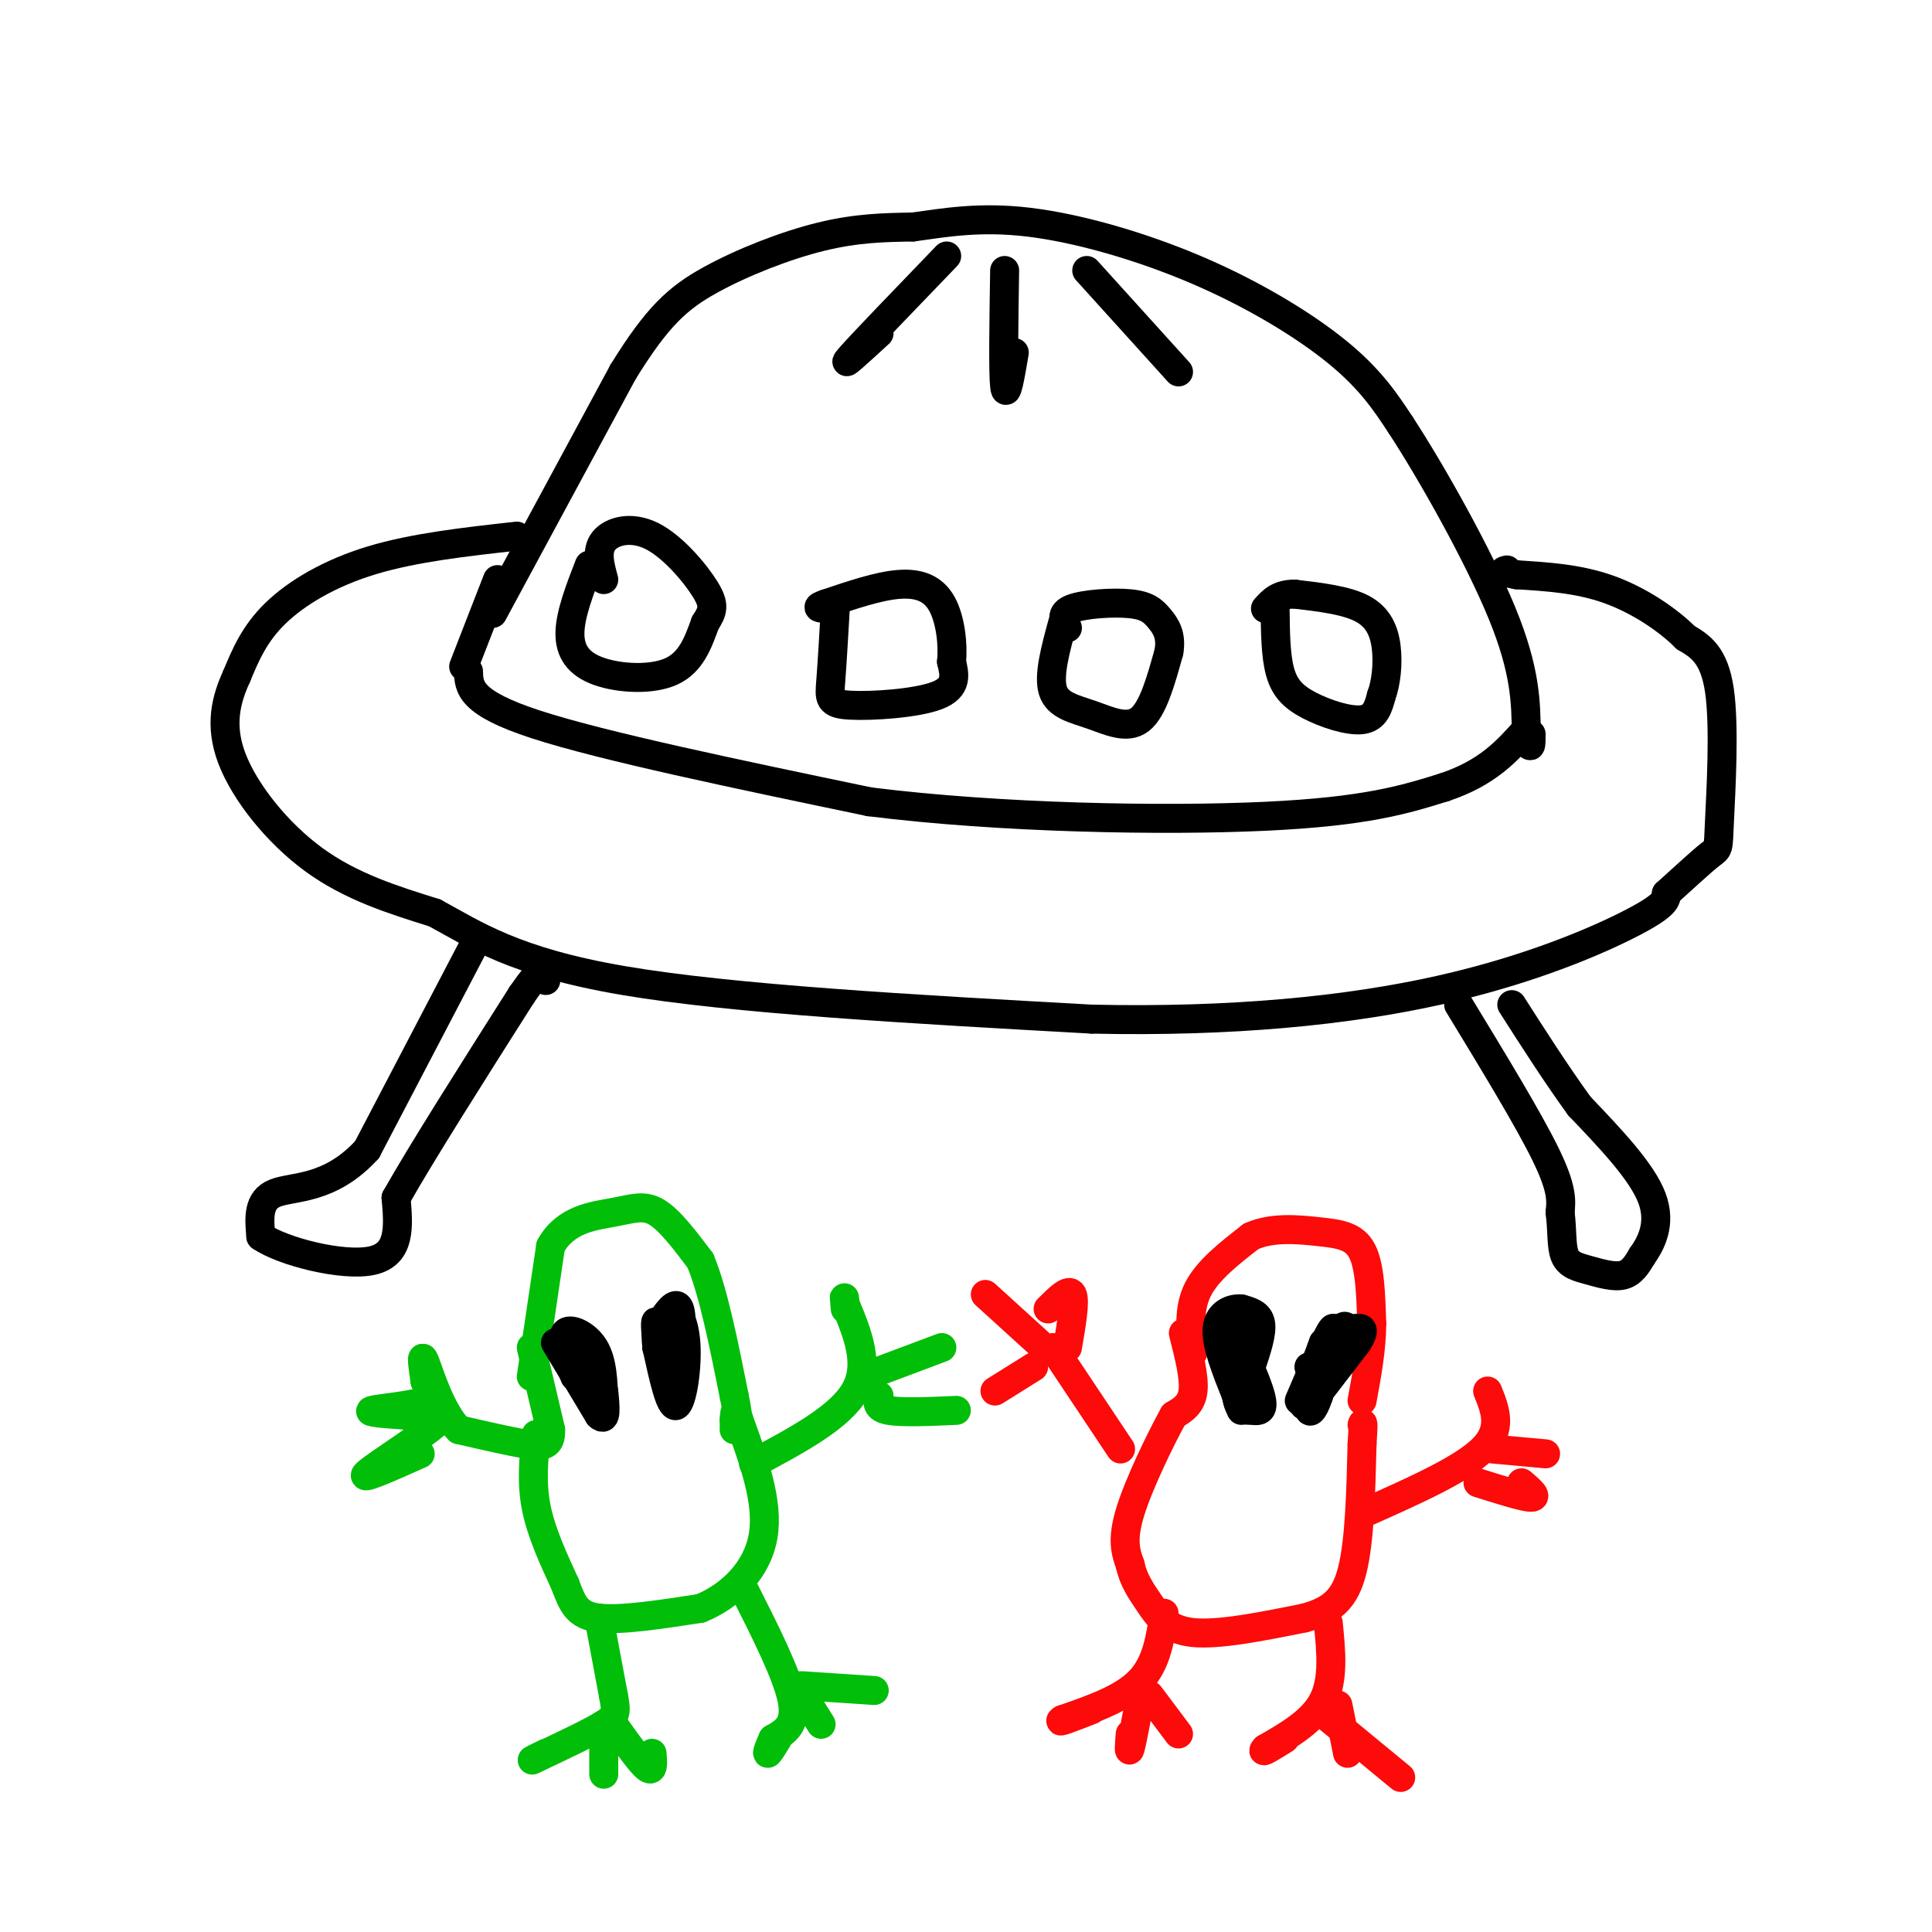 <svg viewBox='0 0 400 400' version='1.1' xmlns='http://www.w3.org/2000/svg' xmlns:xlink='http://www.w3.org/1999/xlink'><g fill='none' stroke='rgb(0,0,0)' stroke-width='6' stroke-linecap='round' stroke-linejoin='round'><path d='M102,127c0.000,0.000 27.000,-50.000 27,-50'/><path d='M129,77c7.107,-11.524 11.375,-15.333 18,-19c6.625,-3.667 15.607,-7.190 23,-9c7.393,-1.810 13.196,-1.905 19,-2'/><path d='M189,47c6.675,-0.919 13.861,-2.215 24,-1c10.139,1.215 23.230,4.943 35,10c11.770,5.057 22.220,11.445 29,17c6.780,5.555 9.890,10.278 13,15'/><path d='M290,88c6.467,9.889 16.133,27.111 21,39c4.867,11.889 4.933,18.444 5,25'/><path d='M316,152c1.000,4.167 1.000,2.083 1,0'/><path d='M103,120c0.000,0.000 -7.000,18.000 -7,18'/><path d='M107,111c-10.622,1.178 -21.244,2.356 -30,5c-8.756,2.644 -15.644,6.756 -20,11c-4.356,4.244 -6.178,8.622 -8,13'/><path d='M49,140c-2.179,4.738 -3.625,10.083 -1,17c2.625,6.917 9.321,15.405 17,21c7.679,5.595 16.339,8.298 25,11'/><path d='M90,189c8.244,4.467 16.356,10.133 39,14c22.644,3.867 59.822,5.933 97,8'/><path d='M226,211c29.000,0.643 53.000,-1.750 72,-6c19.000,-4.250 33.000,-10.357 40,-14c7.000,-3.643 7.000,-4.821 7,-6'/><path d='M345,185c3.022,-2.711 7.078,-6.490 9,-8c1.922,-1.510 1.710,-0.753 2,-7c0.290,-6.247 1.083,-19.499 0,-27c-1.083,-7.501 -4.041,-9.250 -7,-11'/><path d='M349,132c-3.800,-3.800 -9.800,-7.800 -16,-10c-6.200,-2.200 -12.600,-2.600 -19,-3'/><path d='M314,119c-3.500,-0.667 -2.750,-0.833 -2,-1'/><path d='M99,194c0.000,0.000 -23.000,44.000 -23,44'/><path d='M76,238c-7.667,8.444 -15.333,7.556 -19,9c-3.667,1.444 -3.333,5.222 -3,9'/><path d='M54,256c4.422,3.089 16.978,6.311 23,5c6.022,-1.311 5.511,-7.156 5,-13'/><path d='M82,248c5.167,-9.167 15.583,-25.583 26,-42'/><path d='M108,206c5.167,-7.500 5.083,-5.250 5,-3'/><path d='M302,208c7.250,11.917 14.500,23.833 18,31c3.500,7.167 3.250,9.583 3,12'/><path d='M323,251c0.486,3.742 0.203,7.096 1,9c0.797,1.904 2.676,2.359 5,3c2.324,0.641 5.093,1.469 7,1c1.907,-0.469 2.954,-2.234 4,-4'/><path d='M340,260c1.733,-2.444 4.067,-6.556 2,-12c-2.067,-5.444 -8.533,-12.222 -15,-19'/><path d='M327,229c-4.833,-6.667 -9.417,-13.833 -14,-21'/><path d='M97,139c0.083,3.250 0.167,6.500 14,11c13.833,4.500 41.417,10.250 69,16'/><path d='M180,166c27.311,3.422 61.089,3.978 82,3c20.911,-0.978 28.956,-3.489 37,-6'/><path d='M299,163c9.000,-3.000 13.000,-7.500 17,-12'/><path d='M122,117c-1.964,5.071 -3.929,10.143 -4,14c-0.071,3.857 1.750,6.500 6,8c4.250,1.500 10.929,1.857 15,0c4.071,-1.857 5.536,-5.929 7,-10'/><path d='M146,129c1.590,-2.475 2.065,-3.663 0,-7c-2.065,-3.337 -6.671,-8.821 -11,-11c-4.329,-2.179 -8.380,-1.051 -10,1c-1.620,2.051 -0.810,5.026 0,8'/><path d='M173,125c-0.357,6.179 -0.714,12.357 -1,16c-0.286,3.643 -0.500,4.750 4,5c4.500,0.250 13.714,-0.357 18,-2c4.286,-1.643 3.643,-4.321 3,-7'/><path d='M197,137c0.369,-3.512 -0.208,-8.792 -2,-12c-1.792,-3.208 -4.798,-4.345 -9,-4c-4.202,0.345 -9.601,2.173 -15,4'/><path d='M171,125c-2.500,0.833 -1.250,0.917 0,1'/><path d='M220,129c-1.488,5.464 -2.976,10.929 -2,14c0.976,3.071 4.417,3.750 8,5c3.583,1.250 7.310,3.071 10,1c2.690,-2.071 4.345,-8.036 6,-14'/><path d='M242,135c0.651,-3.566 -0.722,-5.482 -2,-7c-1.278,-1.518 -2.459,-2.640 -6,-3c-3.541,-0.360 -9.440,0.040 -12,1c-2.560,0.960 -1.780,2.480 -1,4'/><path d='M264,126c0.048,4.821 0.095,9.643 1,13c0.905,3.357 2.667,5.250 6,7c3.333,1.750 8.238,3.357 11,3c2.762,-0.357 3.381,-2.679 4,-5'/><path d='M286,144c0.976,-2.595 1.417,-6.583 1,-10c-0.417,-3.417 -1.690,-6.262 -5,-8c-3.310,-1.738 -8.655,-2.369 -14,-3'/><path d='M268,123c-3.333,0.000 -4.667,1.500 -6,3'/><path d='M196,53c-8.833,9.167 -17.667,18.333 -20,21c-2.333,2.667 1.833,-1.167 6,-5'/><path d='M208,56c-0.167,10.583 -0.333,21.167 0,24c0.333,2.833 1.167,-2.083 2,-7'/><path d='M225,56c0.000,0.000 19.000,21.000 19,21'/></g>
<g fill='none' stroke='rgb(1,190,9)' stroke-width='6' stroke-linecap='round' stroke-linejoin='round'><path d='M110,285c0.000,0.000 4.000,-27.000 4,-27'/><path d='M114,258c3.131,-5.643 8.958,-6.250 13,-7c4.042,-0.750 6.298,-1.643 9,0c2.702,1.643 5.851,5.821 9,10'/><path d='M145,261c2.667,6.333 4.833,17.167 7,28'/><path d='M152,289c1.167,5.500 0.583,5.250 0,5'/><path d='M110,279c0.000,0.000 4.000,17.000 4,17'/><path d='M114,296c0.133,3.444 -1.533,3.556 -5,3c-3.467,-0.556 -8.733,-1.778 -14,-3'/><path d='M95,296c-3.733,-3.756 -6.067,-11.644 -7,-14c-0.933,-2.356 -0.467,0.822 0,4'/><path d='M88,286c0.738,1.417 2.583,2.958 0,4c-2.583,1.042 -9.595,1.583 -11,2c-1.405,0.417 2.798,0.708 7,1'/><path d='M84,293c3.690,-0.321 9.417,-1.625 7,1c-2.417,2.625 -12.976,9.179 -15,11c-2.024,1.821 4.488,-1.089 11,-4'/><path d='M111,297c-0.500,4.917 -1.000,9.833 0,15c1.000,5.167 3.500,10.583 6,16'/><path d='M117,328c1.556,4.133 2.444,6.467 7,7c4.556,0.533 12.778,-0.733 21,-2'/><path d='M145,333c6.378,-2.578 11.822,-8.022 13,-15c1.178,-6.978 -1.911,-15.489 -5,-24'/><path d='M153,294c-1.000,-3.667 -1.000,-0.833 -1,2'/><path d='M156,303c8.917,-4.750 17.833,-9.500 21,-15c3.167,-5.500 0.583,-11.750 -2,-18'/><path d='M175,270c-0.333,-2.833 -0.167,-0.917 0,1'/><path d='M179,285c0.000,0.000 16.000,-6.000 16,-6'/><path d='M182,289c-0.333,1.250 -0.667,2.500 2,3c2.667,0.500 8.333,0.250 14,0'/><path d='M124,335c0.000,0.000 3.000,16.000 3,16'/><path d='M127,351c0.644,3.511 0.756,4.289 -2,6c-2.756,1.711 -8.378,4.356 -14,7'/><path d='M111,364c-2.000,1.000 0.000,0.000 2,-1'/><path d='M125,357c0.000,4.417 0.000,8.833 0,10c0.000,1.167 0.000,-0.917 0,-3'/><path d='M127,357c2.833,4.000 5.667,8.000 7,9c1.333,1.000 1.167,-1.000 1,-3'/><path d='M154,329c4.500,8.917 9.000,17.833 10,23c1.000,5.167 -1.500,6.583 -4,8'/><path d='M160,360c-0.933,2.044 -1.267,3.156 -1,3c0.267,-0.156 1.133,-1.578 2,-3'/><path d='M165,349c0.000,0.000 5.000,8.000 5,8'/><path d='M166,349c0.000,0.000 15.000,1.000 15,1'/></g>
<g fill='none' stroke='rgb(253,10,10)' stroke-width='6' stroke-linecap='round' stroke-linejoin='round'><path d='M247,280c-0.500,-4.500 -1.000,-9.000 1,-13c2.000,-4.000 6.500,-7.500 11,-11'/><path d='M259,256c4.357,-1.988 9.750,-1.458 14,-1c4.250,0.458 7.357,0.845 9,4c1.643,3.155 1.821,9.077 2,15'/><path d='M284,274c0.000,5.167 -1.000,10.583 -2,16'/><path d='M245,276c1.167,4.583 2.333,9.167 2,12c-0.333,2.833 -2.167,3.917 -4,5'/><path d='M243,293c-2.622,4.733 -7.178,14.067 -9,20c-1.822,5.933 -0.911,8.467 0,11'/><path d='M234,324c0.643,3.119 2.250,5.417 4,8c1.750,2.583 3.643,5.452 9,6c5.357,0.548 14.179,-1.226 23,-3'/><path d='M270,335c5.711,-1.533 8.489,-3.867 10,-10c1.511,-6.133 1.756,-16.067 2,-26'/><path d='M282,299c0.333,-5.000 0.167,-4.500 0,-4'/><path d='M283,313c9.917,-4.417 19.833,-8.833 24,-13c4.167,-4.167 2.583,-8.083 1,-12'/><path d='M309,300c0.000,0.000 11.000,1.000 11,1'/><path d='M306,307c4.750,1.500 9.500,3.000 11,3c1.500,0.000 -0.250,-1.500 -2,-3'/><path d='M232,300c0.000,0.000 -14.000,-21.000 -14,-21'/><path d='M221,279c0.833,-4.833 1.667,-9.667 1,-11c-0.667,-1.333 -2.833,0.833 -5,3'/><path d='M215,278c0.000,0.000 -11.000,-10.000 -11,-10'/><path d='M214,283c0.000,0.000 -8.000,5.000 -8,5'/><path d='M241,334c-0.750,5.167 -1.500,10.333 -5,14c-3.500,3.667 -9.750,5.833 -16,8'/><path d='M220,356c-1.667,1.000 2.167,-0.500 6,-2'/><path d='M236,352c-0.833,4.417 -1.667,8.833 -2,10c-0.333,1.167 -0.167,-0.917 0,-3'/><path d='M238,351c0.000,0.000 6.000,8.000 6,8'/><path d='M275,336c0.583,5.833 1.167,11.667 -1,16c-2.167,4.333 -7.083,7.167 -12,10'/><path d='M262,362c-1.333,1.333 1.333,-0.333 4,-2'/><path d='M277,353c0.000,0.000 2.000,10.000 2,10'/><path d='M273,354c0.000,0.000 17.000,14.000 17,14'/></g>
<g fill='none' stroke='rgb(0,0,0)' stroke-width='6' stroke-linecap='round' stroke-linejoin='round'><path d='M119,285c-1.467,-3.889 -2.933,-7.778 -2,-9c0.933,-1.222 4.267,0.222 6,3c1.733,2.778 1.867,6.889 2,11'/><path d='M125,290c-0.711,-1.222 -3.489,-9.778 -4,-11c-0.511,-1.222 1.244,4.889 3,11'/><path d='M124,290c-0.500,0.333 -3.250,-4.333 -6,-9'/><path d='M139,286c-0.375,-6.137 -0.750,-12.274 0,-14c0.750,-1.726 2.625,0.958 3,6c0.375,5.042 -0.750,12.440 -2,13c-1.250,0.560 -2.625,-5.720 -4,-12'/><path d='M136,279c-0.370,-3.219 0.705,-5.265 2,-7c1.295,-1.735 2.810,-3.159 3,1c0.190,4.159 -0.946,13.903 -2,15c-1.054,1.097 -2.027,-6.451 -3,-14'/><path d='M136,274c-0.500,-1.500 -0.250,1.750 0,5'/><path d='M256,285c-0.667,-5.000 -1.333,-10.000 -1,-9c0.333,1.000 1.667,8.000 3,15'/><path d='M258,291c-0.312,-0.957 -2.592,-10.850 -2,-12c0.592,-1.150 4.056,6.444 5,10c0.944,3.556 -0.630,3.073 -2,3c-1.370,-0.073 -2.534,0.265 -3,-3c-0.466,-3.265 -0.233,-10.132 0,-17'/><path d='M256,272c0.167,-1.000 0.583,5.000 1,11'/><path d='M269,290c3.167,-7.417 6.333,-14.833 7,-15c0.667,-0.167 -1.167,6.917 -3,14'/><path d='M273,289c-1.044,3.200 -2.156,4.200 -2,2c0.156,-2.200 1.578,-7.600 3,-13'/><path d='M274,278c-0.828,1.877 -4.397,13.070 -4,13c0.397,-0.070 4.761,-11.404 7,-15c2.239,-3.596 2.354,0.544 1,3c-1.354,2.456 -4.177,3.228 -7,4'/><path d='M115,278c0.000,0.000 9.000,15.000 9,15'/><path d='M124,293c1.667,1.667 1.333,-1.667 1,-5'/><path d='M271,291c0.000,0.000 10.000,-13.000 10,-13'/><path d='M281,278c1.733,-2.733 1.067,-3.067 0,-3c-1.067,0.067 -2.533,0.533 -4,1'/><path d='M259,283c1.167,-3.500 2.333,-7.000 2,-9c-0.333,-2.000 -2.167,-2.500 -4,-3'/><path d='M257,271c-1.911,-0.200 -4.689,0.800 -5,4c-0.311,3.200 1.844,8.600 4,14'/><path d='M256,289c0.833,2.833 0.917,2.917 1,3'/></g>
</svg>